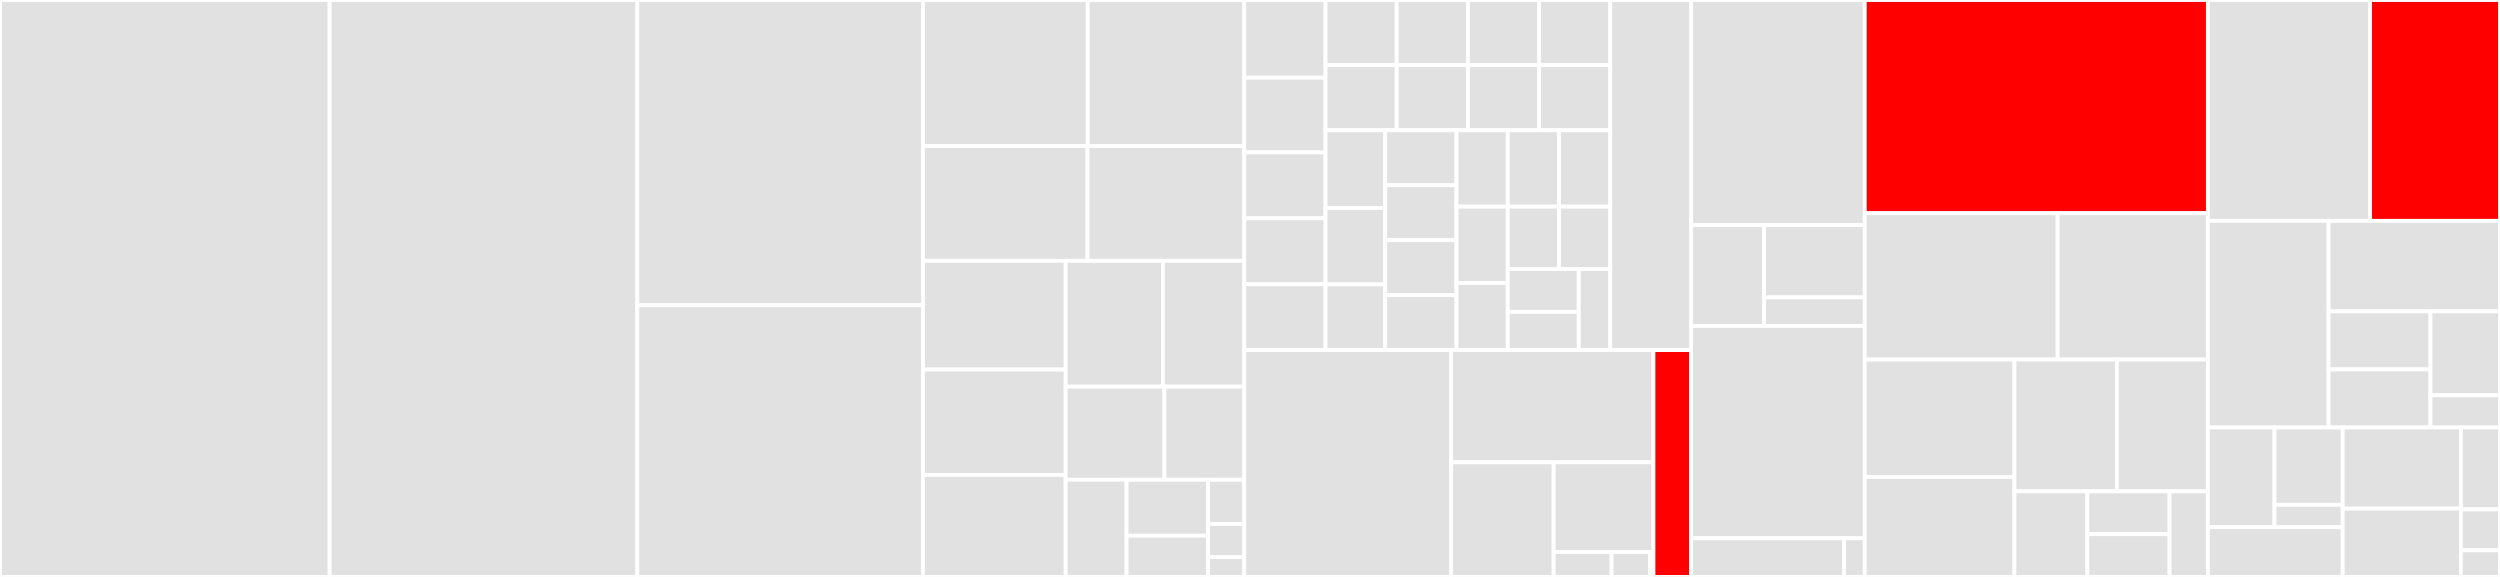 <svg baseProfile="full" width="650" height="150" viewBox="0 0 650 150" version="1.1"
xmlns="http://www.w3.org/2000/svg" xmlns:ev="http://www.w3.org/2001/xml-events"
xmlns:xlink="http://www.w3.org/1999/xlink">

<rect x="0" y="0" width="650" height="150" fill="#333333" stroke="none"/>

<style>rect.s{mask:url(#mask);}</style>
<defs>
  <pattern id="white" width="4" height="4" patternUnits="userSpaceOnUse" patternTransform="rotate(45)">
    <rect width="2" height="2" transform="translate(0,0)" fill="white"></rect>
  </pattern>
  <mask id="mask">
    <rect x="0" y="0" width="100%" height="100%" fill="url(#white)"></rect>
  </mask>
</defs>

<rect x="0" y="0" width="85.713" height="150.0" fill="#e1e1e1" stroke="white" stroke-width="1" class=" tooltipped" data-content="program_analysis/for2py/genPGM.py"><title>program_analysis/for2py/genPGM.py</title></rect>
<rect x="85.713" y="0" width="79.984" height="150.0" fill="#e1e1e1" stroke="white" stroke-width="1" class=" tooltipped" data-content="program_analysis/for2py/rectify.py"><title>program_analysis/for2py/rectify.py</title></rect>
<rect x="165.698" y="0" width="74.292" height="79.365" fill="#e1e1e1" stroke="white" stroke-width="1" class=" tooltipped" data-content="program_analysis/for2py/pyTranslate.py"><title>program_analysis/for2py/pyTranslate.py</title></rect>
<rect x="165.698" y="79.365" width="74.292" height="70.635" fill="#e1e1e1" stroke="white" stroke-width="1" class=" tooltipped" data-content="program_analysis/for2py/translate.py"><title>program_analysis/for2py/translate.py</title></rect>
<rect x="239.989" y="0" width="42.825" height="37.985" fill="#e1e1e1" stroke="white" stroke-width="1" class=" tooltipped" data-content="program_analysis/for2py/genCode.py"><title>program_analysis/for2py/genCode.py</title></rect>
<rect x="282.814" y="0" width="40.691" height="37.985" fill="#e1e1e1" stroke="white" stroke-width="1" class=" tooltipped" data-content="program_analysis/for2py/loop_handle.py"><title>program_analysis/for2py/loop_handle.py</title></rect>
<rect x="239.989" y="37.985" width="42.754" height="29.832" fill="#e1e1e1" stroke="white" stroke-width="1" class=" tooltipped" data-content="program_analysis/for2py/format.py"><title>program_analysis/for2py/format.py</title></rect>
<rect x="282.744" y="37.985" width="40.761" height="29.832" fill="#e1e1e1" stroke="white" stroke-width="1" class=" tooltipped" data-content="program_analysis/for2py/genModFileLog.py"><title>program_analysis/for2py/genModFileLog.py</title></rect>
<rect x="239.989" y="67.817" width="37.089" height="28.269" fill="#e1e1e1" stroke="white" stroke-width="1" class=" tooltipped" data-content="program_analysis/for2py/syntax.py"><title>program_analysis/for2py/syntax.py</title></rect>
<rect x="239.989" y="96.086" width="37.089" height="27.394" fill="#e1e1e1" stroke="white" stroke-width="1" class=" tooltipped" data-content="program_analysis/for2py/f2grfn.py"><title>program_analysis/for2py/f2grfn.py</title></rect>
<rect x="239.989" y="123.48" width="37.089" height="26.52" fill="#e1e1e1" stroke="white" stroke-width="1" class=" tooltipped" data-content="program_analysis/for2py/preprocessor.py"><title>program_analysis/for2py/preprocessor.py</title></rect>
<rect x="277.078" y="67.817" width="25.279" height="32.71" fill="#e1e1e1" stroke="white" stroke-width="1" class=" tooltipped" data-content="program_analysis/for2py/measure-coverage.py"><title>program_analysis/for2py/measure-coverage.py</title></rect>
<rect x="302.357" y="67.817" width="21.148" height="32.71" fill="#e1e1e1" stroke="white" stroke-width="1" class=" tooltipped" data-content="program_analysis/for2py/mod_index_generator.py"><title>program_analysis/for2py/mod_index_generator.py</title></rect>
<rect x="277.078" y="100.527" width="25.669" height="24.213" fill="#e1e1e1" stroke="white" stroke-width="1" class=" tooltipped" data-content="program_analysis/for2py/arrays.py"><title>program_analysis/for2py/arrays.py</title></rect>
<rect x="302.747" y="100.527" width="20.758" height="24.213" fill="#e1e1e1" stroke="white" stroke-width="1" class=" tooltipped" data-content="program_analysis/for2py/get_comments.py"><title>program_analysis/for2py/get_comments.py</title></rect>
<rect x="277.078" y="124.74" width="15.832" height="25.26" fill="#e1e1e1" stroke="white" stroke-width="1" class=" tooltipped" data-content="program_analysis/for2py/types_ext.py"><title>program_analysis/for2py/types_ext.py</title></rect>
<rect x="292.91" y="124.74" width="21.181" height="14.544" fill="#e1e1e1" stroke="white" stroke-width="1" class=" tooltipped" data-content="program_analysis/for2py/strings.py"><title>program_analysis/for2py/strings.py</title></rect>
<rect x="292.91" y="139.284" width="21.181" height="10.716" fill="#e1e1e1" stroke="white" stroke-width="1" class=" tooltipped" data-content="program_analysis/for2py/runner.py"><title>program_analysis/for2py/runner.py</title></rect>
<rect x="314.091" y="124.74" width="9.414" height="11.482" fill="#e1e1e1" stroke="white" stroke-width="1" class=" tooltipped" data-content="program_analysis/for2py/math_ext.py"><title>program_analysis/for2py/math_ext.py</title></rect>
<rect x="314.091" y="136.222" width="9.414" height="8.611" fill="#e1e1e1" stroke="white" stroke-width="1" class=" tooltipped" data-content="program_analysis/for2py/__init__.py"><title>program_analysis/for2py/__init__.py</title></rect>
<rect x="314.091" y="144.833" width="9.414" height="5.167" fill="#e1e1e1" stroke="white" stroke-width="1" class=" tooltipped" data-content="program_analysis/for2py/static_save.py"><title>program_analysis/for2py/static_save.py</title></rect>
<rect x="323.505" y="0" width="21.137" height="20.199" fill="#e1e1e1" stroke="white" stroke-width="1" class=" tooltipped" data-content="program_analysis/CAST2GrFN/model/cast/source_ref.py"><title>program_analysis/CAST2GrFN/model/cast/source_ref.py</title></rect>
<rect x="323.505" y="20.199" width="21.137" height="19.432" fill="#e1e1e1" stroke="white" stroke-width="1" class=" tooltipped" data-content="program_analysis/CAST2GrFN/model/cast/class_def.py"><title>program_analysis/CAST2GrFN/model/cast/class_def.py</title></rect>
<rect x="323.505" y="39.631" width="21.137" height="17.131" fill="#e1e1e1" stroke="white" stroke-width="1" class=" tooltipped" data-content="program_analysis/CAST2GrFN/model/cast/model_if.py"><title>program_analysis/CAST2GrFN/model/cast/model_if.py</title></rect>
<rect x="323.505" y="56.762" width="21.137" height="17.131" fill="#e1e1e1" stroke="white" stroke-width="1" class=" tooltipped" data-content="program_analysis/CAST2GrFN/model/cast/binary_op.py"><title>program_analysis/CAST2GrFN/model/cast/binary_op.py</title></rect>
<rect x="323.505" y="73.892" width="21.137" height="17.131" fill="#e1e1e1" stroke="white" stroke-width="1" class=" tooltipped" data-content="program_analysis/CAST2GrFN/model/cast/function_def.py"><title>program_analysis/CAST2GrFN/model/cast/function_def.py</title></rect>
<rect x="344.642" y="0" width="18.51" height="16.935" fill="#e1e1e1" stroke="white" stroke-width="1" class=" tooltipped" data-content="program_analysis/CAST2GrFN/model/cast/var.py"><title>program_analysis/CAST2GrFN/model/cast/var.py</title></rect>
<rect x="363.151" y="0" width="18.51" height="16.935" fill="#e1e1e1" stroke="white" stroke-width="1" class=" tooltipped" data-content="program_analysis/CAST2GrFN/model/cast/call.py"><title>program_analysis/CAST2GrFN/model/cast/call.py</title></rect>
<rect x="381.661" y="0" width="18.51" height="16.935" fill="#e1e1e1" stroke="white" stroke-width="1" class=" tooltipped" data-content="program_analysis/CAST2GrFN/model/cast/dict.py"><title>program_analysis/CAST2GrFN/model/cast/dict.py</title></rect>
<rect x="400.171" y="0" width="18.51" height="16.935" fill="#e1e1e1" stroke="white" stroke-width="1" class=" tooltipped" data-content="program_analysis/CAST2GrFN/model/cast/loop.py"><title>program_analysis/CAST2GrFN/model/cast/loop.py</title></rect>
<rect x="344.642" y="16.935" width="18.51" height="16.935" fill="#e1e1e1" stroke="white" stroke-width="1" class=" tooltipped" data-content="program_analysis/CAST2GrFN/model/cast/module.py"><title>program_analysis/CAST2GrFN/model/cast/module.py</title></rect>
<rect x="363.151" y="16.935" width="18.51" height="16.935" fill="#e1e1e1" stroke="white" stroke-width="1" class=" tooltipped" data-content="program_analysis/CAST2GrFN/model/cast/unary_op.py"><title>program_analysis/CAST2GrFN/model/cast/unary_op.py</title></rect>
<rect x="381.661" y="16.935" width="18.51" height="16.935" fill="#e1e1e1" stroke="white" stroke-width="1" class=" tooltipped" data-content="program_analysis/CAST2GrFN/model/cast/attribute.py"><title>program_analysis/CAST2GrFN/model/cast/attribute.py</title></rect>
<rect x="400.171" y="16.935" width="18.51" height="16.935" fill="#e1e1e1" stroke="white" stroke-width="1" class=" tooltipped" data-content="program_analysis/CAST2GrFN/model/cast/subscript.py"><title>program_analysis/CAST2GrFN/model/cast/subscript.py</title></rect>
<rect x="344.642" y="33.869" width="15.507" height="20.213" fill="#e1e1e1" stroke="white" stroke-width="1" class=" tooltipped" data-content="program_analysis/CAST2GrFN/model/cast/assignment.py"><title>program_analysis/CAST2GrFN/model/cast/assignment.py</title></rect>
<rect x="344.642" y="54.082" width="15.507" height="19.865" fill="#e1e1e1" stroke="white" stroke-width="1" class=" tooltipped" data-content="program_analysis/CAST2GrFN/model/cast/binary_operator.py"><title>program_analysis/CAST2GrFN/model/cast/binary_operator.py</title></rect>
<rect x="344.642" y="73.947" width="15.507" height="17.077" fill="#e1e1e1" stroke="white" stroke-width="1" class=" tooltipped" data-content="program_analysis/CAST2GrFN/model/cast/set.py"><title>program_analysis/CAST2GrFN/model/cast/set.py</title></rect>
<rect x="360.149" y="33.869" width="18.533" height="14.289" fill="#e1e1e1" stroke="white" stroke-width="1" class=" tooltipped" data-content="program_analysis/CAST2GrFN/model/cast/expr.py"><title>program_analysis/CAST2GrFN/model/cast/expr.py</title></rect>
<rect x="360.149" y="48.158" width="18.533" height="14.289" fill="#e1e1e1" stroke="white" stroke-width="1" class=" tooltipped" data-content="program_analysis/CAST2GrFN/model/cast/list.py"><title>program_analysis/CAST2GrFN/model/cast/list.py</title></rect>
<rect x="360.149" y="62.446" width="18.533" height="14.289" fill="#e1e1e1" stroke="white" stroke-width="1" class=" tooltipped" data-content="program_analysis/CAST2GrFN/model/cast/name.py"><title>program_analysis/CAST2GrFN/model/cast/name.py</title></rect>
<rect x="360.149" y="76.735" width="18.533" height="14.289" fill="#e1e1e1" stroke="white" stroke-width="1" class=" tooltipped" data-content="program_analysis/CAST2GrFN/model/cast/tuple.py"><title>program_analysis/CAST2GrFN/model/cast/tuple.py</title></rect>
<rect x="378.682" y="33.869" width="13.333" height="19.862" fill="#e1e1e1" stroke="white" stroke-width="1" class=" tooltipped" data-content="program_analysis/CAST2GrFN/model/cast/number.py"><title>program_analysis/CAST2GrFN/model/cast/number.py</title></rect>
<rect x="392.015" y="33.869" width="13.333" height="19.862" fill="#e1e1e1" stroke="white" stroke-width="1" class=" tooltipped" data-content="program_analysis/CAST2GrFN/model/cast/string.py"><title>program_analysis/CAST2GrFN/model/cast/string.py</title></rect>
<rect x="405.348" y="33.869" width="13.333" height="19.862" fill="#e1e1e1" stroke="white" stroke-width="1" class=" tooltipped" data-content="program_analysis/CAST2GrFN/model/cast/boolean.py"><title>program_analysis/CAST2GrFN/model/cast/boolean.py</title></rect>
<rect x="378.682" y="53.731" width="13.333" height="19.862" fill="#e1e1e1" stroke="white" stroke-width="1" class=" tooltipped" data-content="program_analysis/CAST2GrFN/model/cast/model_return.py"><title>program_analysis/CAST2GrFN/model/cast/model_return.py</title></rect>
<rect x="378.682" y="73.593" width="13.333" height="17.43" fill="#e1e1e1" stroke="white" stroke-width="1" class=" tooltipped" data-content="program_analysis/CAST2GrFN/model/cast/ast_node.py"><title>program_analysis/CAST2GrFN/model/cast/ast_node.py</title></rect>
<rect x="392.015" y="53.731" width="13.333" height="16.214" fill="#e1e1e1" stroke="white" stroke-width="1" class=" tooltipped" data-content="program_analysis/CAST2GrFN/model/cast/model_break.py"><title>program_analysis/CAST2GrFN/model/cast/model_break.py</title></rect>
<rect x="405.348" y="53.731" width="13.333" height="16.214" fill="#e1e1e1" stroke="white" stroke-width="1" class=" tooltipped" data-content="program_analysis/CAST2GrFN/model/cast/model_continue.py"><title>program_analysis/CAST2GrFN/model/cast/model_continue.py</title></rect>
<rect x="392.015" y="69.945" width="18.461" height="11.125" fill="#e1e1e1" stroke="white" stroke-width="1" class=" tooltipped" data-content="program_analysis/CAST2GrFN/model/cast/unary_operator.py"><title>program_analysis/CAST2GrFN/model/cast/unary_operator.py</title></rect>
<rect x="392.015" y="81.07" width="18.461" height="9.954" fill="#e1e1e1" stroke="white" stroke-width="1" class=" tooltipped" data-content="program_analysis/CAST2GrFN/model/cast/var_type.py"><title>program_analysis/CAST2GrFN/model/cast/var_type.py</title></rect>
<rect x="410.476" y="69.945" width="8.205" height="21.078" fill="#e1e1e1" stroke="white" stroke-width="1" class=" tooltipped" data-content="program_analysis/CAST2GrFN/model/cast/__init__.py"><title>program_analysis/CAST2GrFN/model/cast/__init__.py</title></rect>
<rect x="418.68" y="0" width="21.018" height="91.023" fill="#e1e1e1" stroke="white" stroke-width="1" class=" tooltipped" data-content="program_analysis/CAST2GrFN/model/cast_to_air_model.py"><title>program_analysis/CAST2GrFN/model/cast_to_air_model.py</title></rect>
<rect x="323.505" y="91.023" width="53.79" height="58.977" fill="#e1e1e1" stroke="white" stroke-width="1" class=" tooltipped" data-content="program_analysis/CAST2GrFN/visitors/cast_to_air_visitor.py"><title>program_analysis/CAST2GrFN/visitors/cast_to_air_visitor.py</title></rect>
<rect x="377.295" y="91.023" width="52.599" height="29.18" fill="#e1e1e1" stroke="white" stroke-width="1" class=" tooltipped" data-content="program_analysis/CAST2GrFN/visitors/cast_to_agraph_visitor.py"><title>program_analysis/CAST2GrFN/visitors/cast_to_agraph_visitor.py</title></rect>
<rect x="377.295" y="120.203" width="26.662" height="29.797" fill="#e1e1e1" stroke="white" stroke-width="1" class=" tooltipped" data-content="program_analysis/CAST2GrFN/visitors/cast_to_token_cast_visitor.py"><title>program_analysis/CAST2GrFN/visitors/cast_to_token_cast_visitor.py</title></rect>
<rect x="403.957" y="120.203" width="25.937" height="23.337" fill="#e1e1e1" stroke="white" stroke-width="1" class=" tooltipped" data-content="program_analysis/CAST2GrFN/visitors/cast_function_call_visitor.py"><title>program_analysis/CAST2GrFN/visitors/cast_function_call_visitor.py</title></rect>
<rect x="403.957" y="143.541" width="15.06" height="6.459" fill="#e1e1e1" stroke="white" stroke-width="1" class=" tooltipped" data-content="program_analysis/CAST2GrFN/visitors/cast_to_air_function_map.py"><title>program_analysis/CAST2GrFN/visitors/cast_to_air_function_map.py</title></rect>
<rect x="419.017" y="143.541" width="10.04" height="6.459" fill="#e1e1e1" stroke="white" stroke-width="1" class=" tooltipped" data-content="program_analysis/CAST2GrFN/visitors/cast_visitor.py"><title>program_analysis/CAST2GrFN/visitors/cast_visitor.py</title></rect>
<rect x="429.057" y="143.541" width="0.837" height="6.459" fill="#e1e1e1" stroke="white" stroke-width="1" class=" tooltipped" data-content="program_analysis/CAST2GrFN/visitors/__init__.py"><title>program_analysis/CAST2GrFN/visitors/__init__.py</title></rect>
<rect x="429.893" y="91.023" width="9.805" height="58.977" fill="red" stroke="white" stroke-width="1" class=" tooltipped" data-content="program_analysis/CAST2GrFN/cast.py"><title>program_analysis/CAST2GrFN/cast.py</title></rect>
<rect x="439.698" y="0" width="45.144" height="58.54" fill="#e1e1e1" stroke="white" stroke-width="1" class=" tooltipped" data-content="program_analysis/GCC2GrFN/gcc_ast_to_cast.py"><title>program_analysis/GCC2GrFN/gcc_ast_to_cast.py</title></rect>
<rect x="439.698" y="58.54" width="18.965" height="26.217" fill="#e1e1e1" stroke="white" stroke-width="1" class=" tooltipped" data-content="program_analysis/GCC2GrFN/gcc_ast_to_cast_utils.py"><title>program_analysis/GCC2GrFN/gcc_ast_to_cast_utils.py</title></rect>
<rect x="458.663" y="58.54" width="26.18" height="18.785" fill="#e1e1e1" stroke="white" stroke-width="1" class=" tooltipped" data-content="program_analysis/GCC2GrFN/gcc_basic_blocks_to_digraph.py"><title>program_analysis/GCC2GrFN/gcc_basic_blocks_to_digraph.py</title></rect>
<rect x="458.663" y="77.325" width="26.18" height="7.432" fill="#e1e1e1" stroke="white" stroke-width="1" class=" tooltipped" data-content="program_analysis/GCC2GrFN/gcc_plugin_driver.py"><title>program_analysis/GCC2GrFN/gcc_plugin_driver.py</title></rect>
<rect x="439.698" y="84.757" width="45.144" height="55.188" fill="#e1e1e1" stroke="white" stroke-width="1" class=" tooltipped" data-content="program_analysis/PyAST2CAST/py_ast_to_cast.py"><title>program_analysis/PyAST2CAST/py_ast_to_cast.py</title></rect>
<rect x="439.698" y="139.944" width="39.77" height="10.056" fill="#e1e1e1" stroke="white" stroke-width="1" class=" tooltipped" data-content="program_analysis/Py2GrFN/cast.py"><title>program_analysis/Py2GrFN/cast.py</title></rect>
<rect x="479.469" y="139.944" width="5.374" height="10.056" fill="#e1e1e1" stroke="white" stroke-width="1" class=" tooltipped" data-content="program_analysis/Py2GrFN/py2grfn.py"><title>program_analysis/Py2GrFN/py2grfn.py</title></rect>
<rect x="484.843" y="0" width="89.208" height="55.432" fill="red" stroke="white" stroke-width="1" class=" tooltipped" data-content="model_assembly/networks.py"><title>model_assembly/networks.py</title></rect>
<rect x="484.843" y="55.432" width="50.144" height="38.045" fill="#e1e1e1" stroke="white" stroke-width="1" class=" tooltipped" data-content="model_assembly/metadata.py"><title>model_assembly/metadata.py</title></rect>
<rect x="534.987" y="55.432" width="39.064" height="38.045" fill="#e1e1e1" stroke="white" stroke-width="1" class=" tooltipped" data-content="model_assembly/structures.py"><title>model_assembly/structures.py</title></rect>
<rect x="484.843" y="93.477" width="38.915" height="30.553" fill="#e1e1e1" stroke="white" stroke-width="1" class=" tooltipped" data-content="model_assembly/linking.py"><title>model_assembly/linking.py</title></rect>
<rect x="484.843" y="124.03" width="38.915" height="25.97" fill="#e1e1e1" stroke="white" stroke-width="1" class=" tooltipped" data-content="model_assembly/expression_trees/expression_visitor.py"><title>model_assembly/expression_trees/expression_visitor.py</title></rect>
<rect x="523.758" y="93.477" width="26.644" height="34.279" fill="#e1e1e1" stroke="white" stroke-width="1" class=" tooltipped" data-content="model_assembly/interpreter.py"><title>model_assembly/interpreter.py</title></rect>
<rect x="550.402" y="93.477" width="23.649" height="34.279" fill="#e1e1e1" stroke="white" stroke-width="1" class=" tooltipped" data-content="model_assembly/model_dynamics.py"><title>model_assembly/model_dynamics.py</title></rect>
<rect x="523.758" y="127.756" width="18.951" height="22.244" fill="#e1e1e1" stroke="white" stroke-width="1" class=" tooltipped" data-content="model_assembly/interfaces.py"><title>model_assembly/interfaces.py</title></rect>
<rect x="542.709" y="127.756" width="21.381" height="11.122" fill="#e1e1e1" stroke="white" stroke-width="1" class=" tooltipped" data-content="model_assembly/air.py"><title>model_assembly/air.py</title></rect>
<rect x="542.709" y="138.878" width="21.381" height="11.122" fill="#e1e1e1" stroke="white" stroke-width="1" class=" tooltipped" data-content="model_assembly/code_types.py"><title>model_assembly/code_types.py</title></rect>
<rect x="564.089" y="127.756" width="9.961" height="22.244" fill="#e1e1e1" stroke="white" stroke-width="1" class=" tooltipped" data-content="model_assembly/sandbox.py"><title>model_assembly/sandbox.py</title></rect>
<rect x="574.051" y="0" width="42.163" height="57.424" fill="#e1e1e1" stroke="white" stroke-width="1" class=" tooltipped" data-content="model_analysis/networks.py"><title>model_analysis/networks.py</title></rect>
<rect x="616.213" y="0" width="33.787" height="57.424" fill="red" stroke="white" stroke-width="1" class=" tooltipped" data-content="model_analysis/graph_manipulation.py"><title>model_analysis/graph_manipulation.py</title></rect>
<rect x="574.051" y="57.424" width="31.386" height="53.724" fill="#e1e1e1" stroke="white" stroke-width="1" class=" tooltipped" data-content="model_analysis/sensitivity.py"><title>model_analysis/sensitivity.py</title></rect>
<rect x="605.436" y="57.424" width="44.564" height="23.527" fill="#e1e1e1" stroke="white" stroke-width="1" class=" tooltipped" data-content="model_analysis/identification_algorithms.py"><title>model_analysis/identification_algorithms.py</title></rect>
<rect x="605.436" y="80.951" width="26.488" height="15.098" fill="#e1e1e1" stroke="white" stroke-width="1" class=" tooltipped" data-content="model_analysis/mesa.py"><title>model_analysis/mesa.py</title></rect>
<rect x="605.436" y="96.05" width="26.488" height="15.098" fill="#e1e1e1" stroke="white" stroke-width="1" class=" tooltipped" data-content="model_analysis/linking.py"><title>model_analysis/linking.py</title></rect>
<rect x="631.924" y="80.951" width="18.076" height="21.826" fill="#e1e1e1" stroke="white" stroke-width="1" class=" tooltipped" data-content="model_analysis/visualization.py"><title>model_analysis/visualization.py</title></rect>
<rect x="631.924" y="102.777" width="18.076" height="8.371" fill="#e1e1e1" stroke="white" stroke-width="1" class=" tooltipped" data-content="model_analysis/utils.py"><title>model_analysis/utils.py</title></rect>
<rect x="574.051" y="111.148" width="17.318" height="25.901" fill="#e1e1e1" stroke="white" stroke-width="1" class=" tooltipped" data-content="apps/automates/model_code/chime_sviivr.py"><title>apps/automates/model_code/chime_sviivr.py</title></rect>
<rect x="591.369" y="111.148" width="17.735" height="20.112" fill="#e1e1e1" stroke="white" stroke-width="1" class=" tooltipped" data-content="apps/automates/model_code/chime_sir.py"><title>apps/automates/model_code/chime_sir.py</title></rect>
<rect x="591.369" y="131.26" width="17.735" height="5.79" fill="#e1e1e1" stroke="white" stroke-width="1" class=" tooltipped" data-content="apps/automates/model_code/sir_simple.py"><title>apps/automates/model_code/sir_simple.py</title></rect>
<rect x="574.051" y="137.049" width="35.053" height="12.951" fill="#e1e1e1" stroke="white" stroke-width="1" class=" tooltipped" data-content="apps/automates/execute_driver.py"><title>apps/automates/execute_driver.py</title></rect>
<rect x="609.104" y="111.148" width="30.741" height="21.096" fill="#e1e1e1" stroke="white" stroke-width="1" class=" tooltipped" data-content="equation_reading/decoding.py"><title>equation_reading/decoding.py</title></rect>
<rect x="609.104" y="132.244" width="30.741" height="17.756" fill="#e1e1e1" stroke="white" stroke-width="1" class=" tooltipped" data-content="equation_reading/latex_tokenizer.py"><title>equation_reading/latex_tokenizer.py</title></rect>
<rect x="639.846" y="111.148" width="10.154" height="21.289" fill="#e1e1e1" stroke="white" stroke-width="1" class=" tooltipped" data-content="jupyter_tools.py"><title>jupyter_tools.py</title></rect>
<rect x="639.846" y="132.437" width="10.154" height="10.644" fill="#e1e1e1" stroke="white" stroke-width="1" class=" tooltipped" data-content="text_reading/sparql/query_svo.py"><title>text_reading/sparql/query_svo.py</title></rect>
<rect x="639.846" y="143.081" width="10.154" height="6.919" fill="#e1e1e1" stroke="white" stroke-width="1" class=" tooltipped" data-content="utils/misc.py"><title>utils/misc.py</title></rect>
</svg>